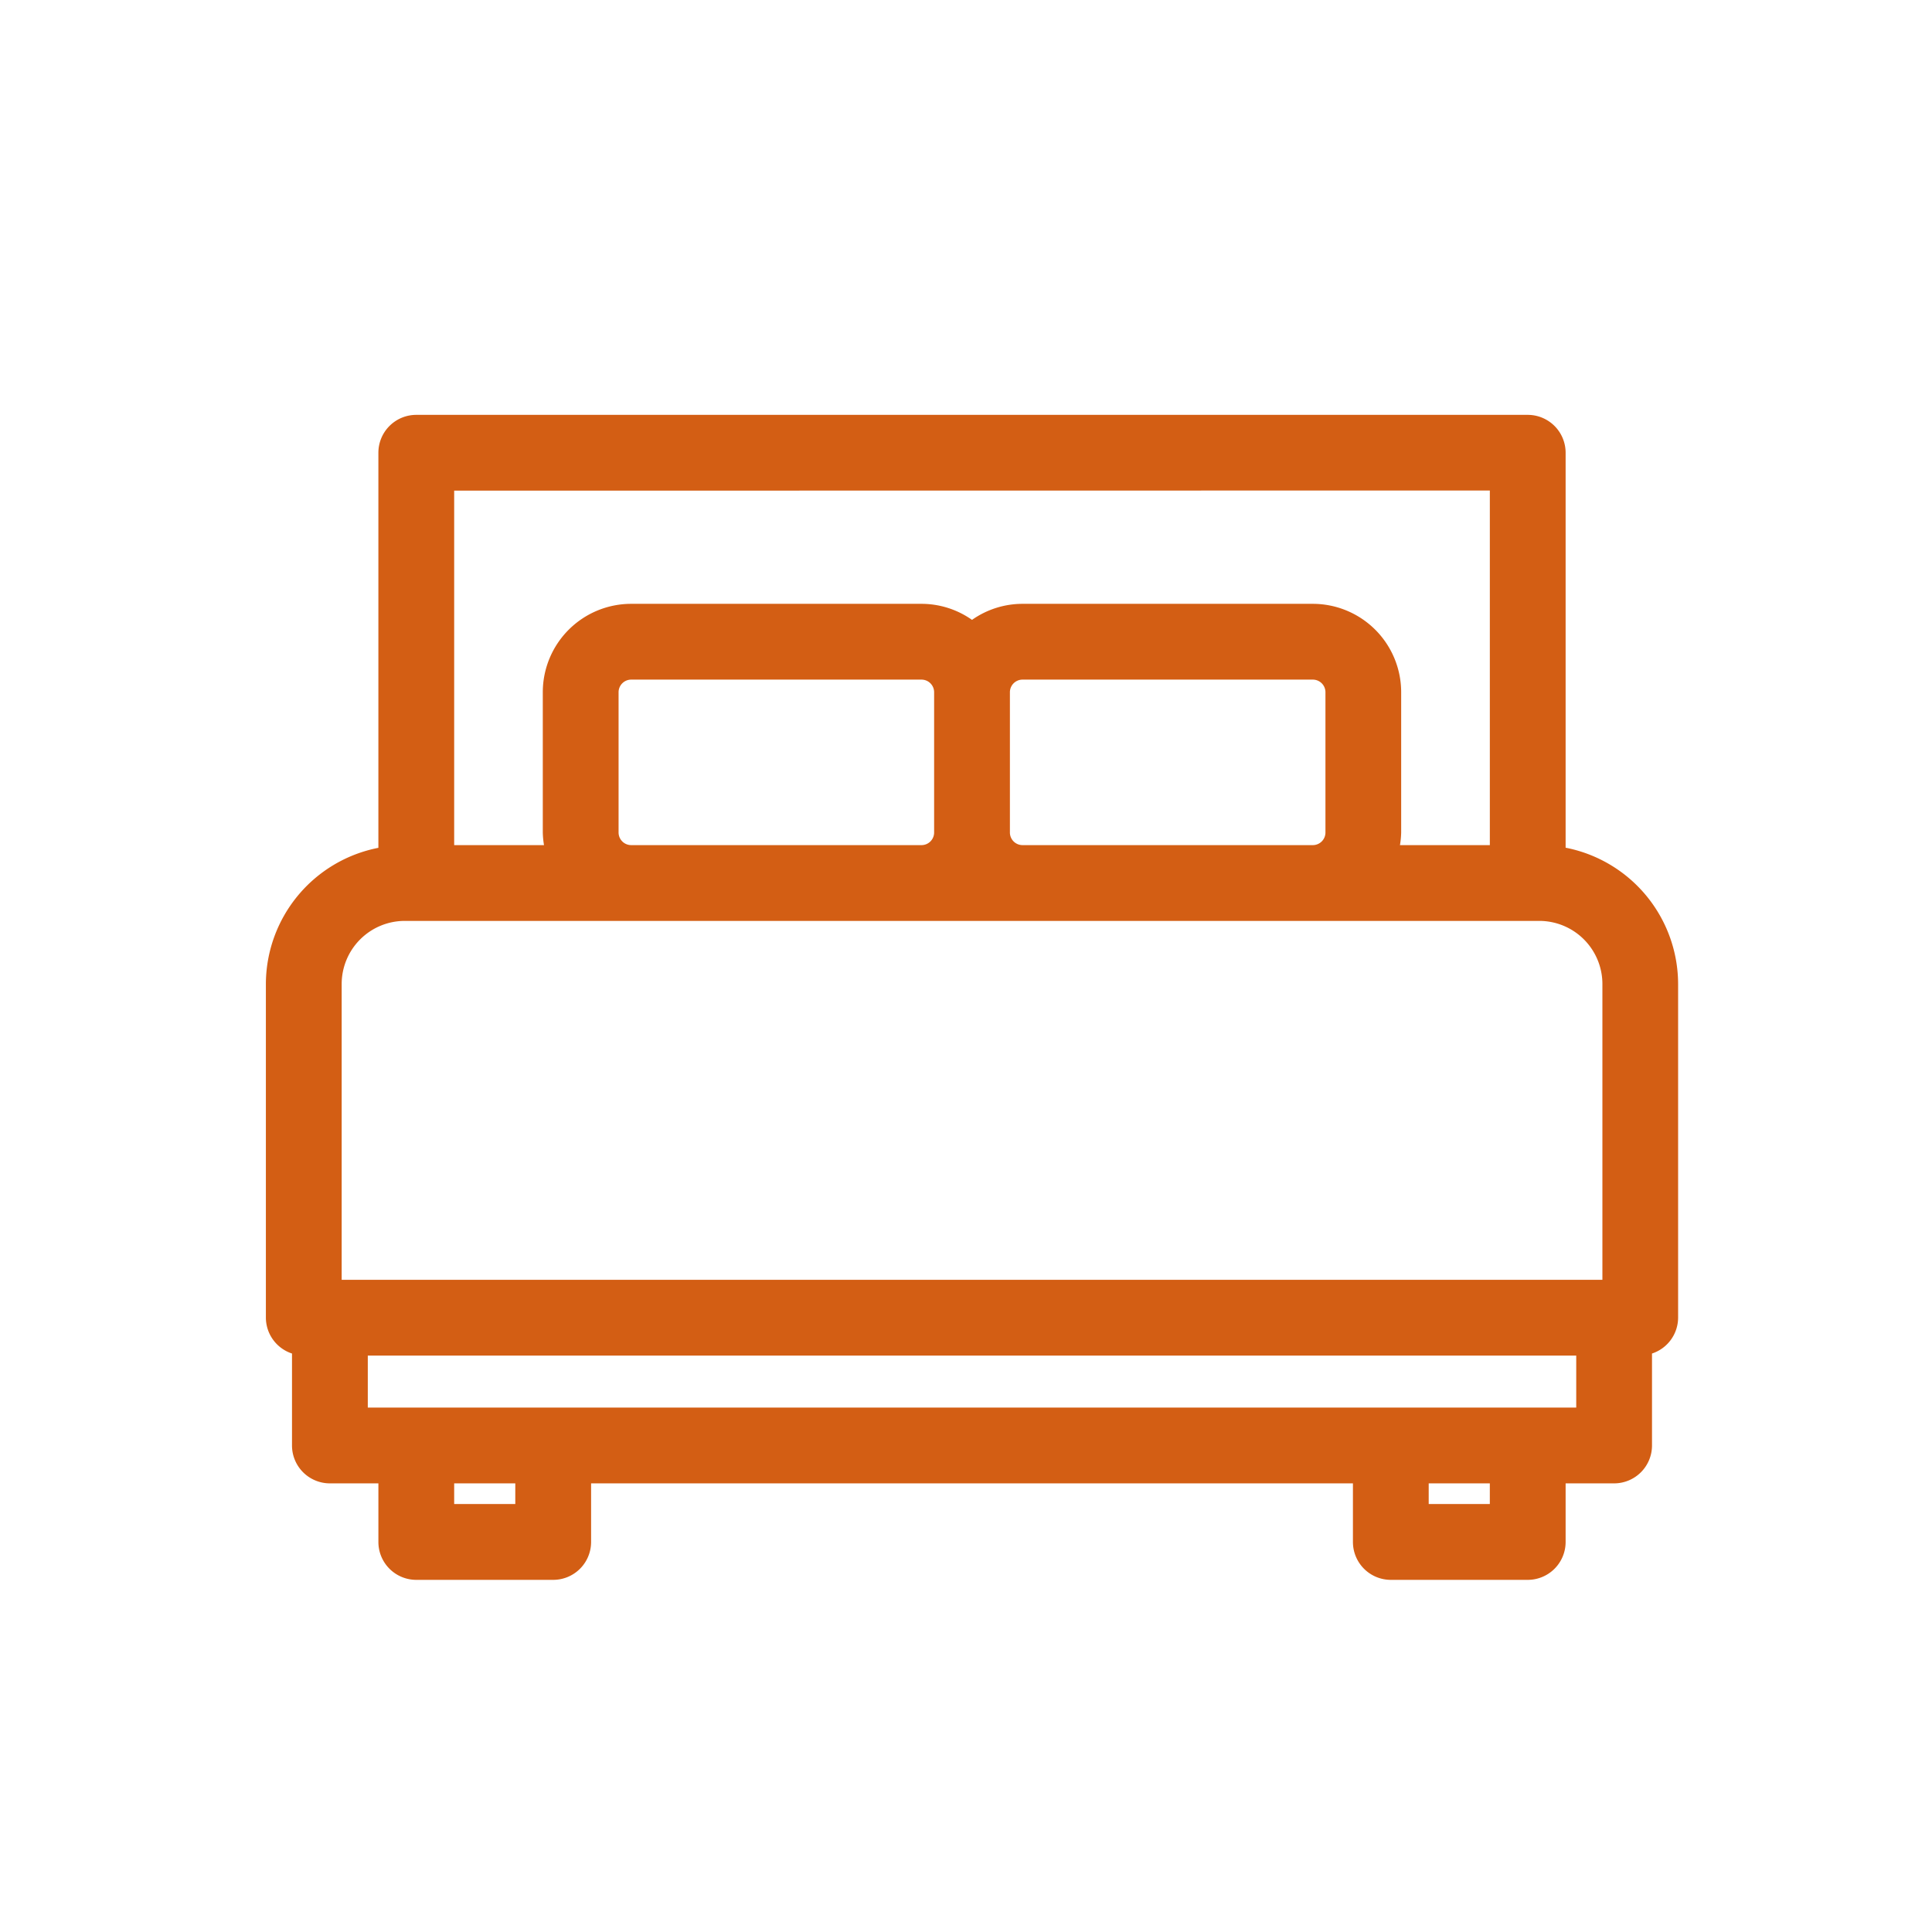 <svg xmlns="http://www.w3.org/2000/svg" width="160" height="160" viewBox="0 0 160 160">
  <g id="accommodation_ok" transform="translate(-464 -210)">
    <g id="accommodation" transform="translate(481.974 234.257)">
      <g id="Group_1" data-name="Group 1" transform="translate(4.046 10.1)">
        <path id="Path_7" data-name="Path 7" d="M111.684,45.945V13.238a3.138,3.138,0,0,0-3.138-3.138H16.5a3.138,3.138,0,0,0-3.138,3.138V45.956a11.524,11.524,0,0,0-9.317,11.3V84.868a3.138,3.138,0,0,0,2.163,2.968v7.615a3.138,3.138,0,0,0,3.138,3.138h4.017v4.853A3.138,3.138,0,0,0,16.5,106.58H27.84a3.138,3.138,0,0,0,3.138-3.138V98.589H94.07v4.853a3.138,3.138,0,0,0,3.138,3.138h11.338a3.138,3.138,0,0,0,3.138-3.138V98.589H115.7a3.138,3.138,0,0,0,3.138-3.138V87.836A3.138,3.138,0,0,0,121,84.868V57.238a11.524,11.524,0,0,0-9.317-11.292Zm-6.276-29.58V45.732H97.965a7.2,7.2,0,0,0,.1-1.046V33.072a7.322,7.322,0,0,0-7.322-7.322H66.708a7.265,7.265,0,0,0-4.184,1.328A7.265,7.265,0,0,0,58.34,25.75H34.3a7.322,7.322,0,0,0-7.322,7.322V44.686a7.2,7.2,0,0,0,.1,1.046H19.639V16.376ZM33.254,44.686V33.072A1.046,1.046,0,0,1,34.3,32.026H58.34a1.046,1.046,0,0,1,1.046,1.046V44.686a1.046,1.046,0,0,1-1.046,1.046H34.3A1.046,1.046,0,0,1,33.254,44.686Zm32.408,0V33.072a1.046,1.046,0,0,1,1.046-1.046h24.04a1.046,1.046,0,0,1,1.046,1.046V44.686a1.046,1.046,0,0,1-1.046,1.046H66.708A1.046,1.046,0,0,1,65.662,44.686ZM10.322,57.238a5.23,5.23,0,0,1,5.23-5.23H109.5a5.23,5.23,0,0,1,5.23,5.23V81.73H10.322ZM24.7,100.3H19.639V98.589H24.7Zm80.707,0h-5.062V98.589h5.062ZM62.524,92.313H12.485V88.006H112.563v4.307Z" transform="translate(-4.046 -10.1)" fill="#d35e14"/>
      </g>
    </g>
    <rect id="Rectangle_2" data-name="Rectangle 2" width="160" height="160" transform="translate(464 210)" fill="none"/>
  </g>
</svg>
